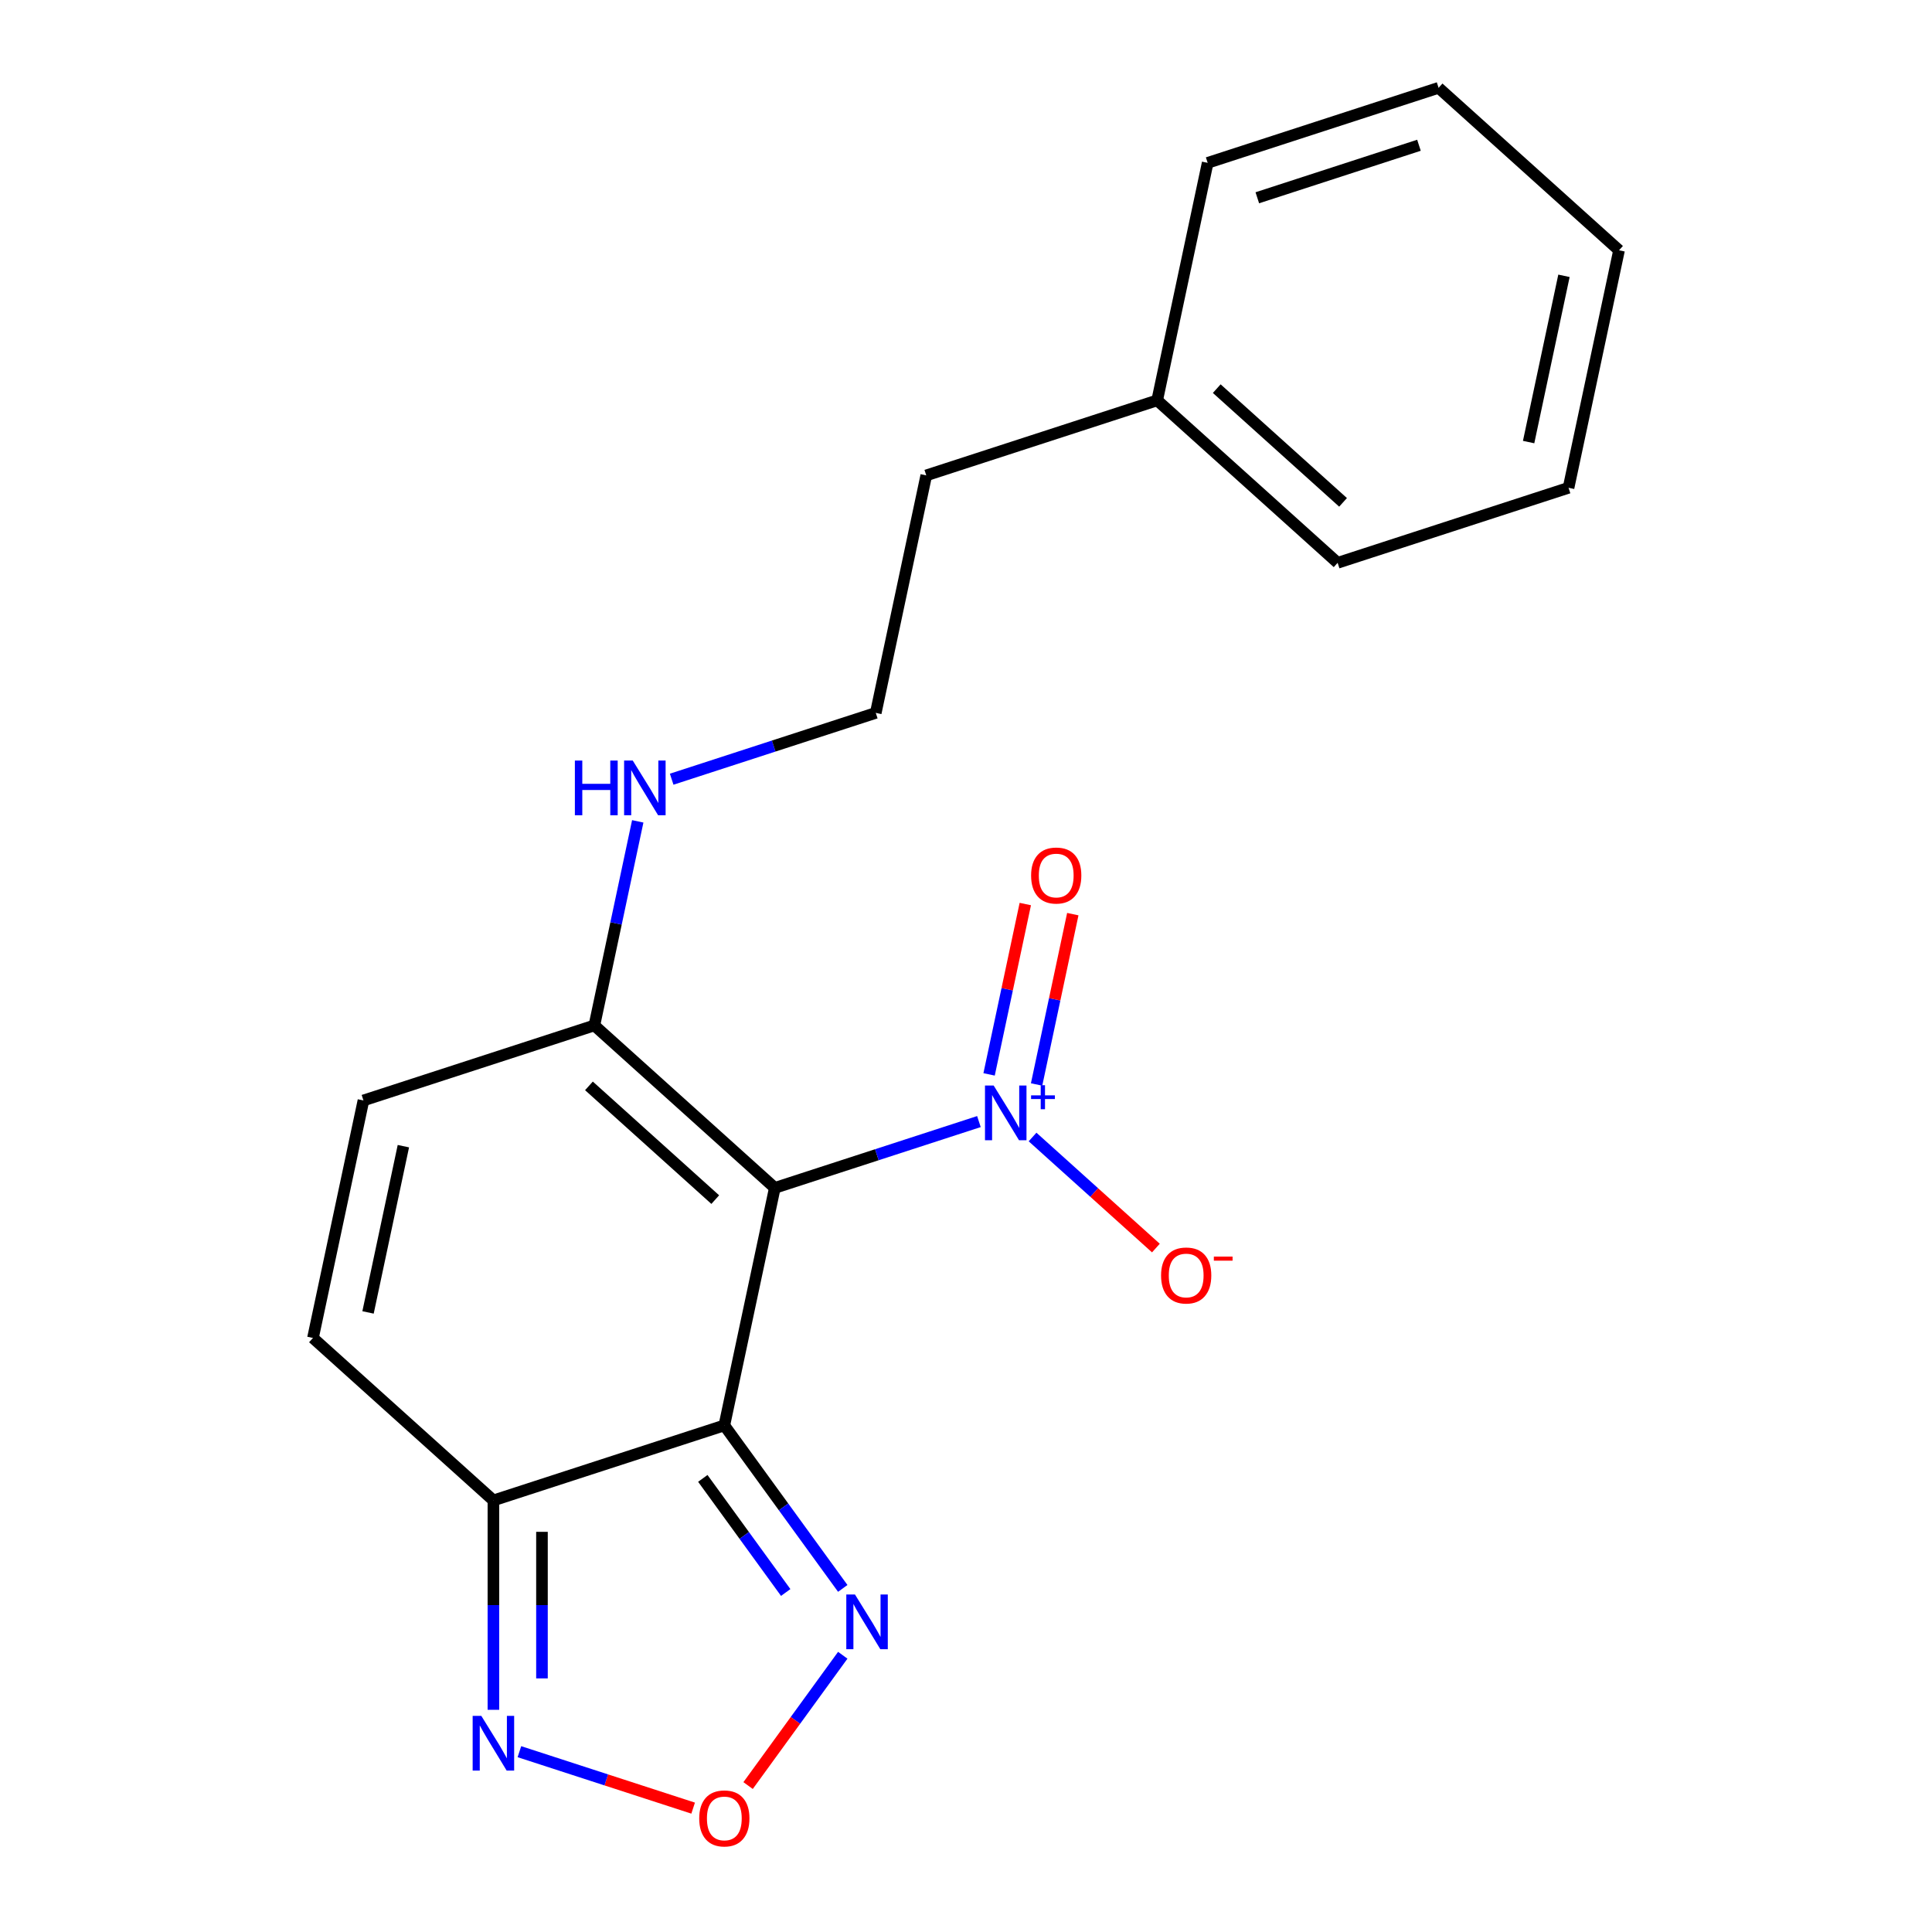 <?xml version='1.0' encoding='iso-8859-1'?>
<svg version='1.1' baseProfile='full'
              xmlns='http://www.w3.org/2000/svg'
                      xmlns:rdkit='http://www.rdkit.org/xml'
                      xmlns:xlink='http://www.w3.org/1999/xlink'
                  xml:space='preserve'
width='1000px' height='1000px' viewBox='0 0 1000 1000'>
<!-- END OF HEADER -->
<rect style='opacity:1.0;fill:#FFFFFF;stroke:none' width='1000' height='1000' x='0' y='0'> </rect>
<path class='bond-0' d='M 401.042,614.85 L 374.913,737.78' style='fill:none;fill-rule:evenodd;stroke:#000000;stroke-width:6px;stroke-linecap:butt;stroke-linejoin:miter;stroke-opacity:1' />
<path class='bond-1' d='M 401.042,614.85 L 453.864,597.687' style='fill:none;fill-rule:evenodd;stroke:#000000;stroke-width:6px;stroke-linecap:butt;stroke-linejoin:miter;stroke-opacity:1' />
<path class='bond-1' d='M 453.864,597.687 L 506.686,580.524' style='fill:none;fill-rule:evenodd;stroke:#0000FF;stroke-width:6px;stroke-linecap:butt;stroke-linejoin:miter;stroke-opacity:1' />
<path class='bond-4' d='M 401.042,614.85 L 307.646,530.756' style='fill:none;fill-rule:evenodd;stroke:#000000;stroke-width:6px;stroke-linecap:butt;stroke-linejoin:miter;stroke-opacity:1' />
<path class='bond-4' d='M 370.214,620.915 L 304.837,562.049' style='fill:none;fill-rule:evenodd;stroke:#000000;stroke-width:6px;stroke-linecap:butt;stroke-linejoin:miter;stroke-opacity:1' />
<path class='bond-2' d='M 374.913,737.78 L 255.387,776.617' style='fill:none;fill-rule:evenodd;stroke:#000000;stroke-width:6px;stroke-linecap:butt;stroke-linejoin:miter;stroke-opacity:1' />
<path class='bond-3' d='M 374.913,737.78 L 405.563,779.967' style='fill:none;fill-rule:evenodd;stroke:#000000;stroke-width:6px;stroke-linecap:butt;stroke-linejoin:miter;stroke-opacity:1' />
<path class='bond-3' d='M 405.563,779.967 L 436.213,822.153' style='fill:none;fill-rule:evenodd;stroke:#0000FF;stroke-width:6px;stroke-linecap:butt;stroke-linejoin:miter;stroke-opacity:1' />
<path class='bond-3' d='M 363.773,765.211 L 385.228,794.741' style='fill:none;fill-rule:evenodd;stroke:#000000;stroke-width:6px;stroke-linecap:butt;stroke-linejoin:miter;stroke-opacity:1' />
<path class='bond-3' d='M 385.228,794.741 L 406.683,824.272' style='fill:none;fill-rule:evenodd;stroke:#0000FF;stroke-width:6px;stroke-linecap:butt;stroke-linejoin:miter;stroke-opacity:1' />
<path class='bond-9' d='M 534.45,588.513 L 566.37,617.253' style='fill:none;fill-rule:evenodd;stroke:#0000FF;stroke-width:6px;stroke-linecap:butt;stroke-linejoin:miter;stroke-opacity:1' />
<path class='bond-9' d='M 566.37,617.253 L 598.29,645.994' style='fill:none;fill-rule:evenodd;stroke:#FF0000;stroke-width:6px;stroke-linecap:butt;stroke-linejoin:miter;stroke-opacity:1' />
<path class='bond-10' d='M 536.539,561.325 L 545.91,517.24' style='fill:none;fill-rule:evenodd;stroke:#0000FF;stroke-width:6px;stroke-linecap:butt;stroke-linejoin:miter;stroke-opacity:1' />
<path class='bond-10' d='M 545.91,517.24 L 555.28,473.156' style='fill:none;fill-rule:evenodd;stroke:#FF0000;stroke-width:6px;stroke-linecap:butt;stroke-linejoin:miter;stroke-opacity:1' />
<path class='bond-10' d='M 511.953,556.099 L 521.323,512.014' style='fill:none;fill-rule:evenodd;stroke:#0000FF;stroke-width:6px;stroke-linecap:butt;stroke-linejoin:miter;stroke-opacity:1' />
<path class='bond-10' d='M 521.323,512.014 L 530.694,467.93' style='fill:none;fill-rule:evenodd;stroke:#FF0000;stroke-width:6px;stroke-linecap:butt;stroke-linejoin:miter;stroke-opacity:1' />
<path class='bond-6' d='M 255.387,776.617 L 255.387,830.804' style='fill:none;fill-rule:evenodd;stroke:#000000;stroke-width:6px;stroke-linecap:butt;stroke-linejoin:miter;stroke-opacity:1' />
<path class='bond-6' d='M 255.387,830.804 L 255.387,884.992' style='fill:none;fill-rule:evenodd;stroke:#0000FF;stroke-width:6px;stroke-linecap:butt;stroke-linejoin:miter;stroke-opacity:1' />
<path class='bond-6' d='M 280.522,792.873 L 280.522,830.804' style='fill:none;fill-rule:evenodd;stroke:#000000;stroke-width:6px;stroke-linecap:butt;stroke-linejoin:miter;stroke-opacity:1' />
<path class='bond-6' d='M 280.522,830.804 L 280.522,868.736' style='fill:none;fill-rule:evenodd;stroke:#0000FF;stroke-width:6px;stroke-linecap:butt;stroke-linejoin:miter;stroke-opacity:1' />
<path class='bond-20' d='M 255.387,776.617 L 161.991,692.522' style='fill:none;fill-rule:evenodd;stroke:#000000;stroke-width:6px;stroke-linecap:butt;stroke-linejoin:miter;stroke-opacity:1' />
<path class='bond-5' d='M 436.213,856.757 L 411.712,890.48' style='fill:none;fill-rule:evenodd;stroke:#0000FF;stroke-width:6px;stroke-linecap:butt;stroke-linejoin:miter;stroke-opacity:1' />
<path class='bond-5' d='M 411.712,890.48 L 387.211,924.203' style='fill:none;fill-rule:evenodd;stroke:#FF0000;stroke-width:6px;stroke-linecap:butt;stroke-linejoin:miter;stroke-opacity:1' />
<path class='bond-8' d='M 307.646,530.756 L 188.12,569.592' style='fill:none;fill-rule:evenodd;stroke:#000000;stroke-width:6px;stroke-linecap:butt;stroke-linejoin:miter;stroke-opacity:1' />
<path class='bond-11' d='M 307.646,530.756 L 318.872,477.941' style='fill:none;fill-rule:evenodd;stroke:#000000;stroke-width:6px;stroke-linecap:butt;stroke-linejoin:miter;stroke-opacity:1' />
<path class='bond-11' d='M 318.872,477.941 L 330.098,425.127' style='fill:none;fill-rule:evenodd;stroke:#0000FF;stroke-width:6px;stroke-linecap:butt;stroke-linejoin:miter;stroke-opacity:1' />
<path class='bond-21' d='M 358.771,935.885 L 313.808,921.276' style='fill:none;fill-rule:evenodd;stroke:#FF0000;stroke-width:6px;stroke-linecap:butt;stroke-linejoin:miter;stroke-opacity:1' />
<path class='bond-21' d='M 313.808,921.276 L 268.844,906.666' style='fill:none;fill-rule:evenodd;stroke:#0000FF;stroke-width:6px;stroke-linecap:butt;stroke-linejoin:miter;stroke-opacity:1' />
<path class='bond-7' d='M 161.991,692.522 L 188.12,569.592' style='fill:none;fill-rule:evenodd;stroke:#000000;stroke-width:6px;stroke-linecap:butt;stroke-linejoin:miter;stroke-opacity:1' />
<path class='bond-7' d='M 190.496,679.309 L 208.787,593.257' style='fill:none;fill-rule:evenodd;stroke:#000000;stroke-width:6px;stroke-linecap:butt;stroke-linejoin:miter;stroke-opacity:1' />
<path class='bond-12' d='M 347.658,403.314 L 400.48,386.151' style='fill:none;fill-rule:evenodd;stroke:#0000FF;stroke-width:6px;stroke-linecap:butt;stroke-linejoin:miter;stroke-opacity:1' />
<path class='bond-12' d='M 400.48,386.151 L 453.302,368.989' style='fill:none;fill-rule:evenodd;stroke:#000000;stroke-width:6px;stroke-linecap:butt;stroke-linejoin:miter;stroke-opacity:1' />
<path class='bond-14' d='M 453.302,368.989 L 479.432,246.058' style='fill:none;fill-rule:evenodd;stroke:#000000;stroke-width:6px;stroke-linecap:butt;stroke-linejoin:miter;stroke-opacity:1' />
<path class='bond-13' d='M 598.958,207.222 L 479.432,246.058' style='fill:none;fill-rule:evenodd;stroke:#000000;stroke-width:6px;stroke-linecap:butt;stroke-linejoin:miter;stroke-opacity:1' />
<path class='bond-15' d='M 598.958,207.222 L 692.354,291.316' style='fill:none;fill-rule:evenodd;stroke:#000000;stroke-width:6px;stroke-linecap:butt;stroke-linejoin:miter;stroke-opacity:1' />
<path class='bond-15' d='M 629.786,201.156 L 695.163,260.022' style='fill:none;fill-rule:evenodd;stroke:#000000;stroke-width:6px;stroke-linecap:butt;stroke-linejoin:miter;stroke-opacity:1' />
<path class='bond-16' d='M 598.958,207.222 L 625.087,84.291' style='fill:none;fill-rule:evenodd;stroke:#000000;stroke-width:6px;stroke-linecap:butt;stroke-linejoin:miter;stroke-opacity:1' />
<path class='bond-18' d='M 692.354,291.316 L 811.88,252.48' style='fill:none;fill-rule:evenodd;stroke:#000000;stroke-width:6px;stroke-linecap:butt;stroke-linejoin:miter;stroke-opacity:1' />
<path class='bond-17' d='M 625.087,84.291 L 744.613,45.455' style='fill:none;fill-rule:evenodd;stroke:#000000;stroke-width:6px;stroke-linecap:butt;stroke-linejoin:miter;stroke-opacity:1' />
<path class='bond-17' d='M 650.783,102.371 L 734.452,75.185' style='fill:none;fill-rule:evenodd;stroke:#000000;stroke-width:6px;stroke-linecap:butt;stroke-linejoin:miter;stroke-opacity:1' />
<path class='bond-19' d='M 744.613,45.455 L 838.009,129.549' style='fill:none;fill-rule:evenodd;stroke:#000000;stroke-width:6px;stroke-linecap:butt;stroke-linejoin:miter;stroke-opacity:1' />
<path class='bond-22' d='M 811.88,252.48 L 838.009,129.549' style='fill:none;fill-rule:evenodd;stroke:#000000;stroke-width:6px;stroke-linecap:butt;stroke-linejoin:miter;stroke-opacity:1' />
<path class='bond-22' d='M 791.213,228.814 L 809.504,142.763' style='fill:none;fill-rule:evenodd;stroke:#000000;stroke-width:6px;stroke-linecap:butt;stroke-linejoin:miter;stroke-opacity:1' />
<path  class='atom-2' d='M 514.308 561.854
L 523.588 576.854
Q 524.508 578.334, 525.988 581.014
Q 527.468 583.694, 527.548 583.854
L 527.548 561.854
L 531.308 561.854
L 531.308 590.174
L 527.428 590.174
L 517.468 573.774
Q 516.308 571.854, 515.068 569.654
Q 513.868 567.454, 513.508 566.774
L 513.508 590.174
L 509.828 590.174
L 509.828 561.854
L 514.308 561.854
' fill='#0000FF'/>
<path  class='atom-2' d='M 533.684 566.958
L 538.674 566.958
L 538.674 561.705
L 540.892 561.705
L 540.892 566.958
L 546.013 566.958
L 546.013 568.859
L 540.892 568.859
L 540.892 574.139
L 538.674 574.139
L 538.674 568.859
L 533.684 568.859
L 533.684 566.958
' fill='#0000FF'/>
<path  class='atom-4' d='M 442.524 825.295
L 451.804 840.295
Q 452.724 841.775, 454.204 844.455
Q 455.684 847.135, 455.764 847.295
L 455.764 825.295
L 459.524 825.295
L 459.524 853.615
L 455.644 853.615
L 445.684 837.215
Q 444.524 835.295, 443.284 833.095
Q 442.084 830.895, 441.724 830.215
L 441.724 853.615
L 438.044 853.615
L 438.044 825.295
L 442.524 825.295
' fill='#0000FF'/>
<path  class='atom-6' d='M 361.913 941.21
Q 361.913 934.41, 365.273 930.61
Q 368.633 926.81, 374.913 926.81
Q 381.193 926.81, 384.553 930.61
Q 387.913 934.41, 387.913 941.21
Q 387.913 948.09, 384.513 952.01
Q 381.113 955.89, 374.913 955.89
Q 368.673 955.89, 365.273 952.01
Q 361.913 948.13, 361.913 941.21
M 374.913 952.69
Q 379.233 952.69, 381.553 949.81
Q 383.913 946.89, 383.913 941.21
Q 383.913 935.65, 381.553 932.85
Q 379.233 930.01, 374.913 930.01
Q 370.593 930.01, 368.233 932.81
Q 365.913 935.61, 365.913 941.21
Q 365.913 946.93, 368.233 949.81
Q 370.593 952.69, 374.913 952.69
' fill='#FF0000'/>
<path  class='atom-7' d='M 249.127 888.134
L 258.407 903.134
Q 259.327 904.614, 260.807 907.294
Q 262.287 909.974, 262.367 910.134
L 262.367 888.134
L 266.127 888.134
L 266.127 916.454
L 262.247 916.454
L 252.287 900.054
Q 251.127 898.134, 249.887 895.934
Q 248.687 893.734, 248.327 893.054
L 248.327 916.454
L 244.647 916.454
L 244.647 888.134
L 249.127 888.134
' fill='#0000FF'/>
<path  class='atom-10' d='M 600.965 660.188
Q 600.965 653.388, 604.325 649.588
Q 607.685 645.788, 613.965 645.788
Q 620.245 645.788, 623.605 649.588
Q 626.965 653.388, 626.965 660.188
Q 626.965 667.068, 623.565 670.988
Q 620.165 674.868, 613.965 674.868
Q 607.725 674.868, 604.325 670.988
Q 600.965 667.108, 600.965 660.188
M 613.965 671.668
Q 618.285 671.668, 620.605 668.788
Q 622.965 665.868, 622.965 660.188
Q 622.965 654.628, 620.605 651.828
Q 618.285 648.988, 613.965 648.988
Q 609.645 648.988, 607.285 651.788
Q 604.965 654.588, 604.965 660.188
Q 604.965 665.908, 607.285 668.788
Q 609.645 671.668, 613.965 671.668
' fill='#FF0000'/>
<path  class='atom-10' d='M 628.285 650.41
L 637.973 650.41
L 637.973 652.522
L 628.285 652.522
L 628.285 650.41
' fill='#FF0000'/>
<path  class='atom-11' d='M 533.698 453.163
Q 533.698 446.363, 537.058 442.563
Q 540.418 438.763, 546.698 438.763
Q 552.978 438.763, 556.338 442.563
Q 559.698 446.363, 559.698 453.163
Q 559.698 460.043, 556.298 463.963
Q 552.898 467.843, 546.698 467.843
Q 540.458 467.843, 537.058 463.963
Q 533.698 460.083, 533.698 453.163
M 546.698 464.643
Q 551.018 464.643, 553.338 461.763
Q 555.698 458.843, 555.698 453.163
Q 555.698 447.603, 553.338 444.803
Q 551.018 441.963, 546.698 441.963
Q 542.378 441.963, 540.018 444.763
Q 537.698 447.563, 537.698 453.163
Q 537.698 458.883, 540.018 461.763
Q 542.378 464.643, 546.698 464.643
' fill='#FF0000'/>
<path  class='atom-12' d='M 297.556 393.665
L 301.396 393.665
L 301.396 405.705
L 315.876 405.705
L 315.876 393.665
L 319.716 393.665
L 319.716 421.985
L 315.876 421.985
L 315.876 408.905
L 301.396 408.905
L 301.396 421.985
L 297.556 421.985
L 297.556 393.665
' fill='#0000FF'/>
<path  class='atom-12' d='M 327.516 393.665
L 336.796 408.665
Q 337.716 410.145, 339.196 412.825
Q 340.676 415.505, 340.756 415.665
L 340.756 393.665
L 344.516 393.665
L 344.516 421.985
L 340.636 421.985
L 330.676 405.585
Q 329.516 403.665, 328.276 401.465
Q 327.076 399.265, 326.716 398.585
L 326.716 421.985
L 323.036 421.985
L 323.036 393.665
L 327.516 393.665
' fill='#0000FF'/>
</svg>
